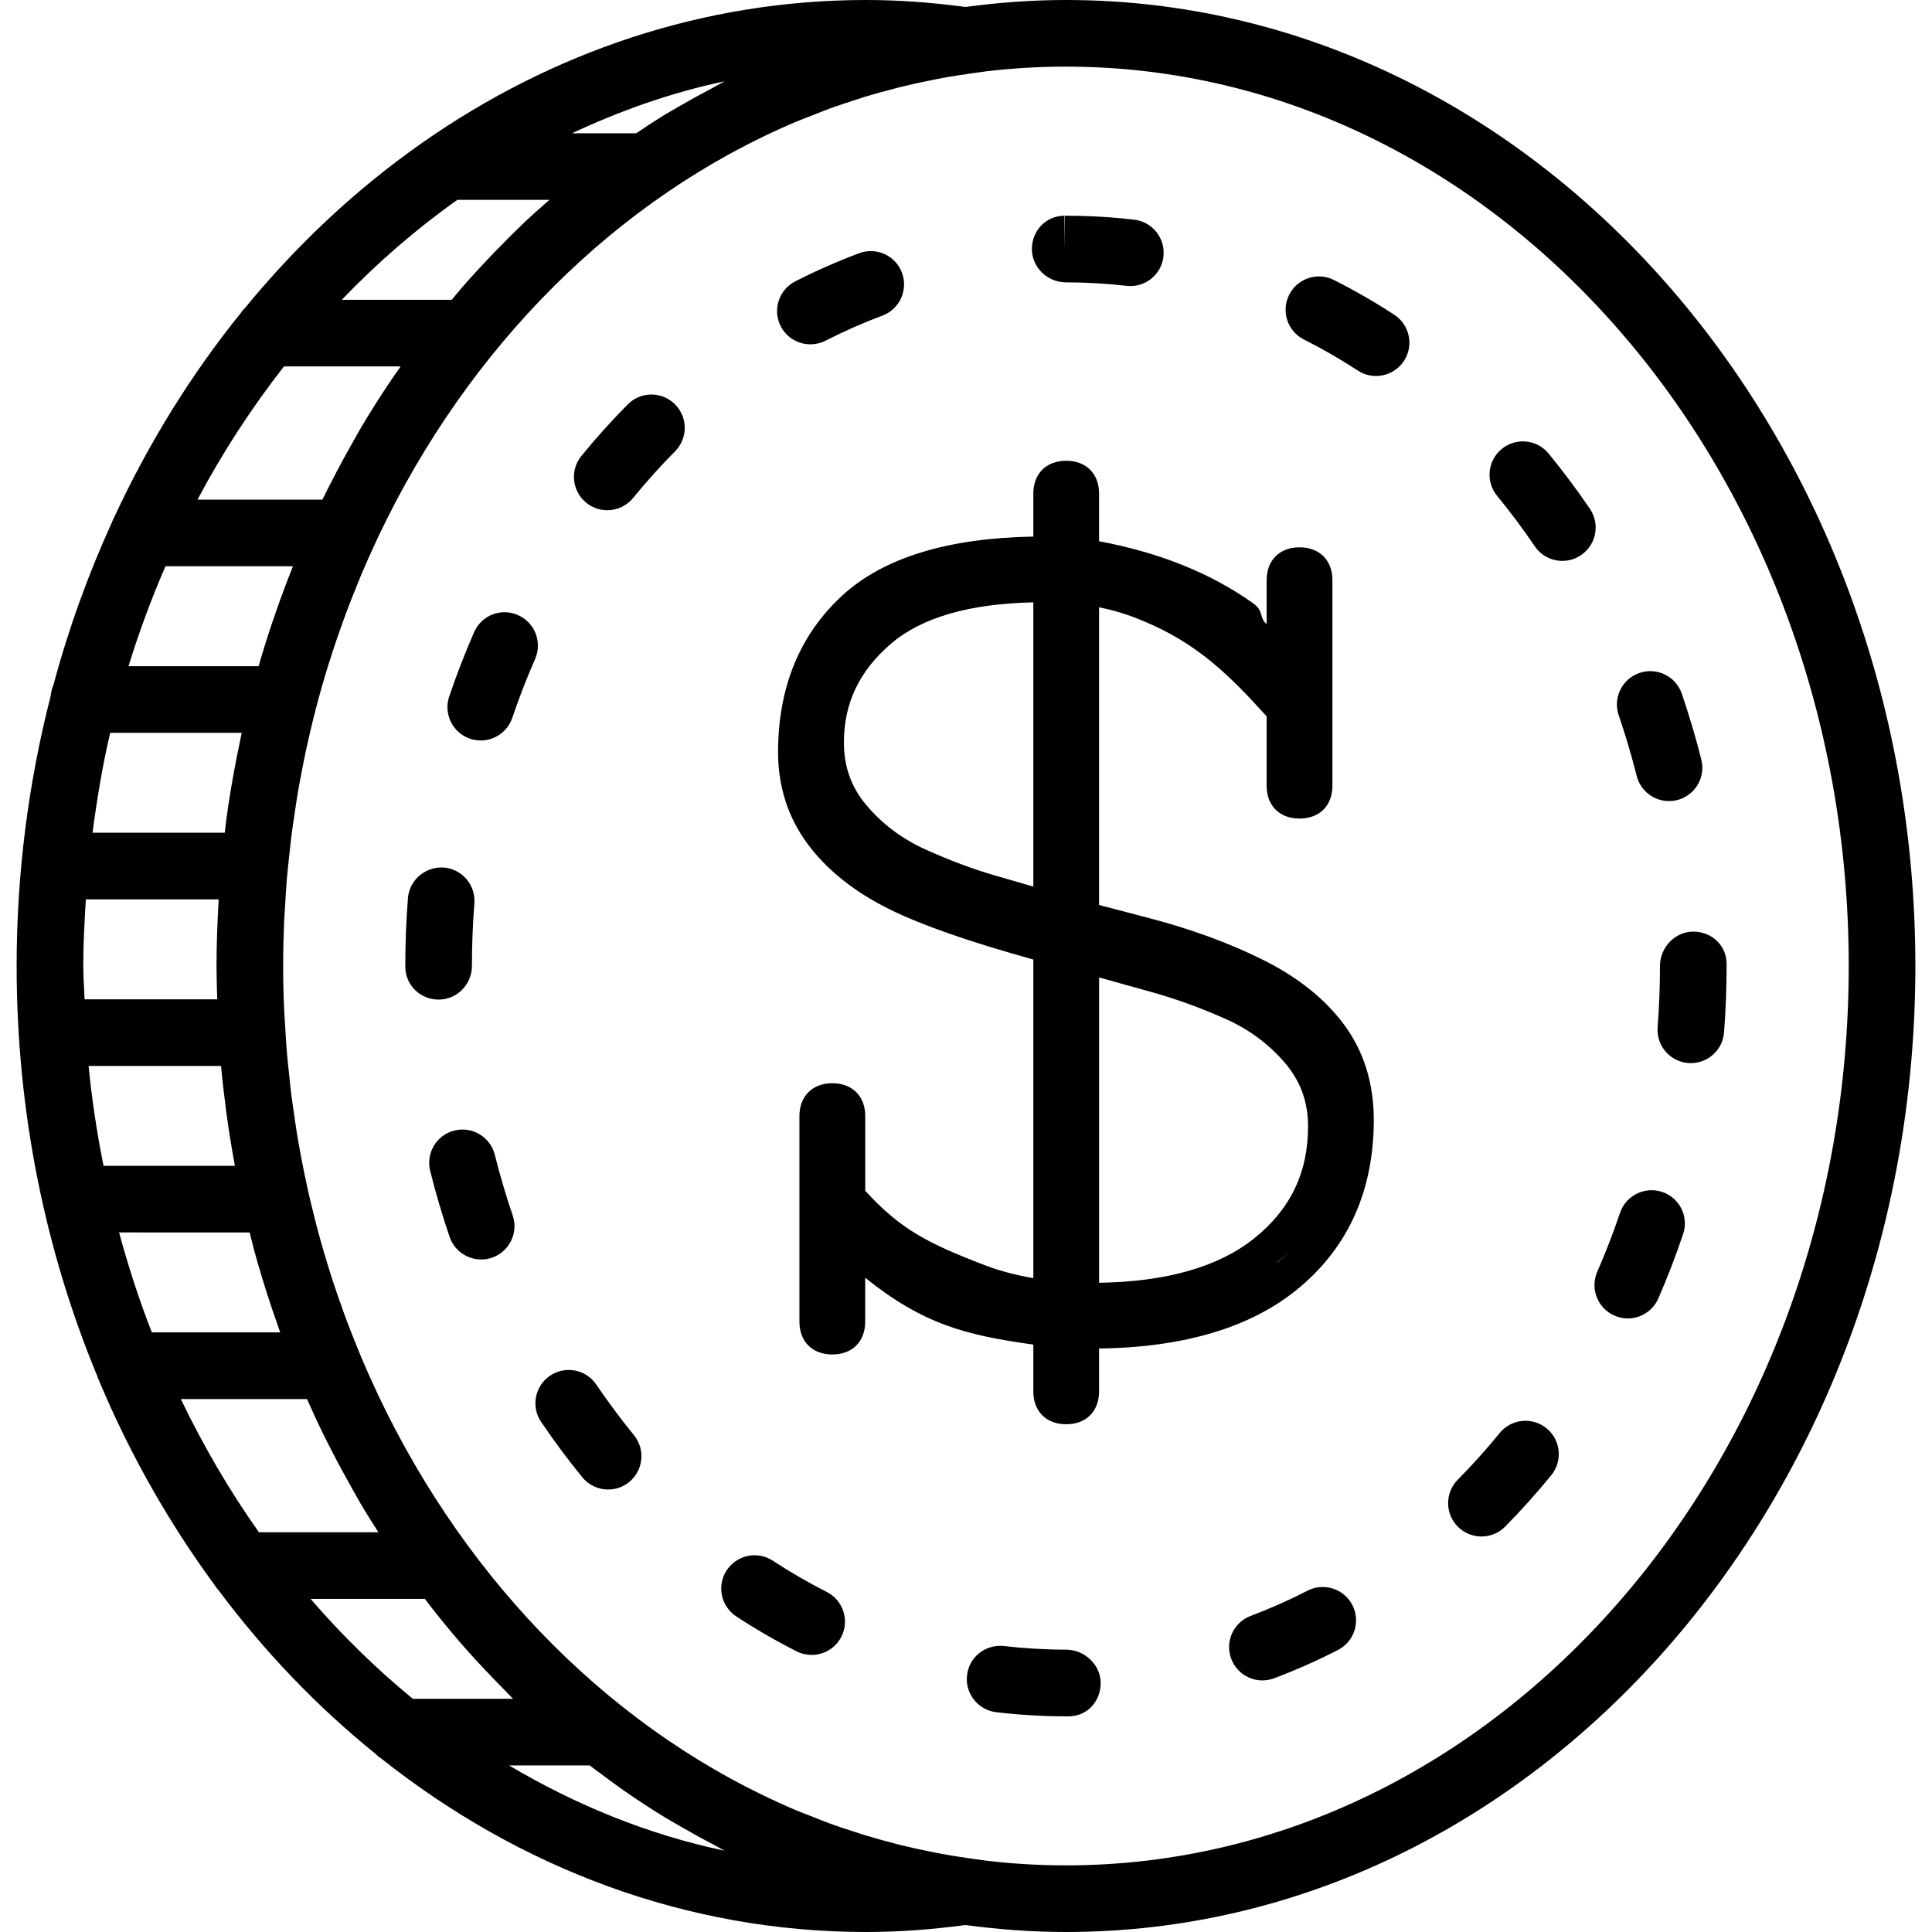 <svg xmlns="http://www.w3.org/2000/svg" fill="none" viewBox="0 0 41 41" height="41" width="41">
<g clip-path="url(#clip0_70_56)">
<path fill="black" d="M22.621 0C21.899 0 21.189 0.054 20.489 0.148C19.76 0.051 19.066 0 18.379 0C14.928 0 11.7 1.111 8.956 3.033C8.956 3.033 8.954 3.034 8.954 3.035C7.562 4.01 6.297 5.194 5.189 6.548C5.155 6.578 5.131 6.614 5.104 6.65C4.055 7.949 3.153 9.404 2.424 10.977C2.404 11.013 2.388 11.048 2.374 11.087C1.873 12.187 1.453 13.343 1.131 14.547C1.099 14.615 1.085 14.689 1.076 14.767C0.609 16.587 0.353 18.51 0.353 20.5C0.353 23.613 0.969 26.563 2.066 29.208C2.075 29.238 2.085 29.265 2.099 29.293C2.755 30.858 3.582 32.314 4.55 33.631C4.576 33.667 4.597 33.705 4.629 33.735C5.611 35.053 6.737 36.226 7.979 37.227C8.015 37.268 8.059 37.297 8.103 37.328C11.021 39.64 14.562 41 18.379 41C19.066 41 19.76 40.949 20.489 40.852C21.189 40.946 21.899 41 22.621 41C32.56 41 40.647 31.804 40.647 20.5C40.647 9.196 32.56 0 22.621 0ZM15.141 1.856C14.916 1.973 14.694 2.095 14.474 2.222C14.341 2.299 14.206 2.374 14.074 2.455C13.881 2.575 13.691 2.7 13.502 2.828H12.14C13.174 2.344 14.252 1.962 15.377 1.726C15.297 1.766 15.221 1.814 15.141 1.856ZM8.03 32.517H5.495C4.871 31.636 4.318 30.69 3.837 29.69H6.515C6.626 29.941 6.74 30.189 6.86 30.433C6.911 30.538 6.964 30.64 7.017 30.744C7.162 31.029 7.314 31.31 7.47 31.586C7.528 31.688 7.584 31.791 7.642 31.891C7.767 32.104 7.898 32.311 8.03 32.517ZM3.512 12.017H6.217C6.093 12.327 5.975 12.64 5.865 12.957C5.835 13.044 5.804 13.13 5.775 13.217C5.672 13.521 5.577 13.828 5.488 14.138H2.727C2.951 13.409 3.214 12.702 3.512 12.017ZM1.767 20.5C1.767 20.024 1.793 19.554 1.822 19.086H4.641C4.64 19.098 4.64 19.109 4.639 19.12C4.613 19.577 4.595 20.036 4.595 20.5C4.595 20.737 4.603 20.971 4.61 21.207H1.795C1.787 20.971 1.767 20.738 1.767 20.5ZM4.691 22.621C4.718 22.918 4.752 23.214 4.791 23.508C4.793 23.529 4.795 23.551 4.798 23.573C4.85 23.966 4.914 24.355 4.985 24.741H2.197C2.059 24.047 1.95 23.341 1.88 22.621H4.691ZM5.129 15.552C5.111 15.636 5.095 15.721 5.078 15.805C5.059 15.897 5.039 15.989 5.021 16.082C4.935 16.526 4.858 16.973 4.798 17.427C4.795 17.448 4.793 17.47 4.791 17.492C4.783 17.552 4.778 17.612 4.77 17.672H1.964C2.058 16.953 2.176 16.243 2.338 15.552H5.129ZM5.298 26.155C5.32 26.242 5.341 26.33 5.364 26.417C5.372 26.447 5.379 26.478 5.387 26.509C5.504 26.94 5.635 27.364 5.775 27.782C5.804 27.869 5.835 27.956 5.866 28.043C5.893 28.12 5.919 28.198 5.946 28.275H3.222C2.954 27.589 2.724 26.88 2.527 26.154L5.298 26.155ZM7.642 9.108C7.584 9.209 7.528 9.311 7.47 9.413C7.314 9.689 7.162 9.971 7.017 10.256C6.964 10.359 6.911 10.461 6.86 10.566C6.853 10.579 6.847 10.591 6.841 10.603H4.191C4.726 9.595 5.343 8.651 6.026 7.776H8.503C8.416 7.9 8.329 8.022 8.246 8.148C8.037 8.461 7.835 8.781 7.642 9.108ZM9.706 4.241H11.66C11.485 4.394 11.31 4.548 11.14 4.708C10.996 4.844 10.857 4.984 10.717 5.124C10.579 5.264 10.442 5.404 10.307 5.548C10.176 5.689 10.044 5.828 9.916 5.973C9.803 6.1 9.696 6.231 9.586 6.362H7.252C8.011 5.572 8.831 4.861 9.706 4.241ZM6.591 33.931H9.017C9.097 34.036 9.176 34.141 9.258 34.243C9.472 34.511 9.691 34.773 9.916 35.027C10.044 35.172 10.176 35.312 10.308 35.452C10.443 35.595 10.579 35.736 10.718 35.876C10.775 35.934 10.83 35.995 10.888 36.052H8.762C7.986 35.416 7.26 34.706 6.591 33.931ZM15.377 39.275C13.756 38.933 12.224 38.307 10.803 37.465H12.514C12.602 37.533 12.692 37.598 12.781 37.664C12.932 37.776 13.081 37.888 13.235 37.995C13.509 38.187 13.789 38.37 14.074 38.545C14.206 38.626 14.34 38.701 14.474 38.778C14.694 38.906 14.915 39.028 15.14 39.144C15.221 39.186 15.297 39.234 15.377 39.275ZM22.621 39.586C22.059 39.586 21.505 39.553 20.957 39.49L20.676 39.451C20.641 39.446 20.607 39.441 20.572 39.436C20.326 39.402 20.082 39.361 19.84 39.314C19.822 39.31 19.805 39.307 19.788 39.303C19.551 39.257 19.316 39.205 19.083 39.147C19.052 39.139 19.022 39.131 18.991 39.123C18.773 39.067 18.556 39.007 18.341 38.941C18.283 38.924 18.227 38.903 18.169 38.885C17.982 38.826 17.795 38.765 17.612 38.698C17.481 38.65 17.352 38.597 17.224 38.546C17.113 38.503 17.002 38.462 16.893 38.416C13.093 36.807 9.942 33.646 8.025 29.605C8.008 29.569 7.991 29.532 7.975 29.495C7.871 29.275 7.771 29.051 7.675 28.825C7.638 28.737 7.603 28.647 7.567 28.558C7.495 28.381 7.425 28.204 7.357 28.024C7.314 27.91 7.274 27.795 7.233 27.68C7.177 27.522 7.122 27.364 7.069 27.203C7.027 27.074 6.986 26.944 6.947 26.813C6.901 26.663 6.856 26.513 6.813 26.361C6.774 26.223 6.737 26.084 6.701 25.946C6.663 25.797 6.626 25.648 6.59 25.497C6.556 25.355 6.524 25.212 6.494 25.068C6.461 24.917 6.431 24.765 6.402 24.613C6.375 24.469 6.347 24.324 6.322 24.179C6.296 24.023 6.272 23.864 6.249 23.705C6.228 23.563 6.207 23.422 6.188 23.278C6.166 23.108 6.149 22.937 6.132 22.766C6.117 22.632 6.102 22.499 6.091 22.365C6.074 22.168 6.062 21.97 6.051 21.772C6.045 21.66 6.035 21.55 6.031 21.438C6.016 21.128 6.009 20.815 6.009 20.5C6.009 20.185 6.016 19.872 6.029 19.56C6.034 19.448 6.043 19.337 6.05 19.226C6.061 19.028 6.072 18.83 6.089 18.633C6.101 18.499 6.116 18.366 6.13 18.232C6.148 18.061 6.166 17.889 6.187 17.72C6.205 17.577 6.227 17.435 6.248 17.293C6.271 17.134 6.295 16.976 6.321 16.819C6.346 16.673 6.373 16.529 6.401 16.384C6.43 16.233 6.46 16.081 6.492 15.93C6.523 15.786 6.556 15.644 6.589 15.501C6.624 15.35 6.662 15.201 6.7 15.052C6.736 14.913 6.773 14.775 6.812 14.637C6.854 14.485 6.899 14.334 6.945 14.185C6.987 14.056 7.027 13.925 7.069 13.796C7.121 13.637 7.176 13.478 7.233 13.32C7.274 13.205 7.314 13.09 7.357 12.976C7.424 12.796 7.495 12.619 7.567 12.442C7.603 12.353 7.638 12.263 7.675 12.175C7.771 11.949 7.871 11.726 7.975 11.505C7.991 11.468 8.007 11.431 8.025 11.395C9.942 7.353 13.094 4.192 16.893 2.584C17.002 2.538 17.113 2.497 17.224 2.454C17.353 2.403 17.482 2.35 17.612 2.302C17.796 2.236 17.983 2.174 18.169 2.115C18.227 2.097 18.284 2.076 18.341 2.058C18.556 1.993 18.773 1.933 18.991 1.878C19.023 1.87 19.053 1.861 19.083 1.853C19.316 1.795 19.551 1.743 19.788 1.697C19.805 1.693 19.822 1.689 19.84 1.686C20.082 1.639 20.326 1.598 20.572 1.564C20.607 1.559 20.641 1.553 20.676 1.549L20.957 1.51C21.505 1.447 22.059 1.414 22.621 1.414C31.781 1.414 39.233 9.976 39.233 20.5C39.233 31.024 31.781 39.586 22.621 39.586Z"></path>
<path fill="black" d="M22.621 5.992C23.049 5.992 23.482 6.017 23.906 6.066C23.934 6.069 23.962 6.071 23.988 6.071C24.343 6.071 24.648 5.806 24.69 5.446C24.735 5.059 24.457 4.707 24.07 4.662C23.594 4.606 23.11 4.578 22.608 4.578C22.605 4.578 22.602 4.578 22.599 4.578L22.59 5.285V4.578C22.199 4.578 21.898 4.894 21.898 5.285C21.899 5.676 22.23 5.992 22.621 5.992Z"></path>
<path fill="black" d="M17.198 7.307C17.305 7.307 17.416 7.282 17.518 7.23C17.913 7.029 18.319 6.85 18.726 6.698C19.092 6.561 19.277 6.154 19.141 5.788C19.004 5.422 18.599 5.236 18.231 5.374C17.774 5.545 17.318 5.746 16.877 5.971C16.529 6.148 16.39 6.574 16.567 6.922C16.693 7.167 16.941 7.307 17.198 7.307Z"></path>
<path fill="black" d="M34.733 16.465C34.813 16.786 35.102 17 35.418 17C35.476 17 35.533 16.993 35.591 16.979C35.97 16.884 36.2 16.5 36.105 16.122C35.987 15.651 35.847 15.18 35.69 14.72C35.562 14.351 35.161 14.154 34.791 14.281C34.422 14.408 34.225 14.81 34.352 15.18C34.496 15.601 34.624 16.034 34.733 16.465Z"></path>
<path fill="black" d="M33.741 10.799C33.467 10.396 33.172 10.001 32.863 9.624C32.614 9.323 32.17 9.28 31.868 9.528C31.567 9.776 31.523 10.221 31.771 10.523C32.052 10.865 32.321 11.225 32.57 11.592C32.707 11.795 32.93 11.903 33.156 11.903C33.293 11.903 33.431 11.863 33.552 11.781C33.875 11.561 33.96 11.122 33.741 10.799Z"></path>
<path fill="black" d="M22.621 35.008C22.182 35.008 21.739 34.982 21.308 34.931C20.911 34.891 20.568 35.162 20.522 35.549C20.476 35.937 20.752 36.288 21.14 36.335C21.628 36.393 22.127 36.423 22.621 36.423H22.681C23.072 36.423 23.358 36.106 23.358 35.716C23.358 35.326 23.012 35.008 22.621 35.008Z"></path>
<path fill="black" d="M31.825 30.411C31.545 30.756 31.245 31.089 30.935 31.403C30.661 31.681 30.664 32.128 30.942 32.403C31.079 32.538 31.259 32.607 31.439 32.607C31.621 32.607 31.803 32.537 31.942 32.397C32.283 32.051 32.612 31.684 32.922 31.304C33.168 31.001 33.122 30.556 32.819 30.31C32.516 30.064 32.072 30.109 31.825 30.411Z"></path>
<path fill="black" d="M27.747 33.757C27.355 33.959 26.949 34.139 26.541 34.292C26.176 34.43 25.991 34.837 26.129 35.203C26.235 35.486 26.504 35.661 26.791 35.661C26.873 35.661 26.958 35.646 27.04 35.615C27.498 35.443 27.954 35.24 28.394 35.015C28.741 34.837 28.878 34.411 28.7 34.063C28.522 33.716 28.096 33.578 27.747 33.757Z"></path>
<path fill="black" d="M29.589 6.68C29.175 6.41 28.744 6.162 28.308 5.942C27.959 5.766 27.534 5.907 27.358 6.255C27.182 6.604 27.322 7.029 27.671 7.205C28.061 7.401 28.446 7.623 28.816 7.864C28.935 7.942 29.068 7.979 29.201 7.979C29.432 7.979 29.658 7.866 29.794 7.659C30.009 7.332 29.916 6.894 29.589 6.68Z"></path>
<path fill="black" d="M35.934 19.77C35.543 19.77 35.227 20.109 35.227 20.5C35.227 20.937 35.211 21.374 35.177 21.8C35.147 22.189 35.438 22.529 35.828 22.559C35.846 22.561 35.865 22.561 35.883 22.561C36.249 22.561 36.558 22.28 36.587 21.909C36.623 21.447 36.641 20.972 36.641 20.499V20.454C36.641 20.065 36.325 19.77 35.934 19.77Z"></path>
<path fill="black" d="M10.015 20.5C10.015 20.06 10.032 19.612 10.067 19.171C10.097 18.782 9.807 18.442 9.417 18.41C9.033 18.385 8.688 18.671 8.657 19.059C8.62 19.537 8.601 20.022 8.601 20.499V20.514C8.601 20.904 8.917 21.213 9.308 21.213C9.699 21.213 10.015 20.89 10.015 20.5Z"></path>
<path fill="black" d="M35.275 25.295C34.906 25.171 34.504 25.369 34.379 25.739C34.236 26.162 34.074 26.582 33.896 26.99C33.74 27.348 33.905 27.765 34.263 27.92C34.355 27.961 34.451 27.979 34.544 27.979C34.818 27.979 35.077 27.82 35.193 27.554C35.386 27.11 35.563 26.651 35.718 26.19C35.844 25.821 35.645 25.42 35.275 25.295Z"></path>
<path fill="black" d="M10.992 13.053C10.632 12.893 10.217 13.059 10.061 13.416C9.868 13.859 9.689 14.318 9.533 14.78C9.407 15.149 9.606 15.551 9.975 15.677C10.05 15.702 10.127 15.714 10.202 15.714C10.497 15.714 10.772 15.528 10.871 15.234C11.015 14.81 11.178 14.39 11.356 13.985C11.512 13.627 11.35 13.21 10.992 13.053Z"></path>
<path fill="black" d="M12.655 29.384C12.436 29.06 11.997 28.975 11.673 29.194C11.35 29.413 11.265 29.852 11.483 30.175C11.761 30.585 12.055 30.98 12.359 31.352C12.499 31.522 12.701 31.61 12.906 31.61C13.063 31.61 13.222 31.558 13.353 31.45C13.656 31.202 13.699 30.757 13.452 30.455C13.177 30.117 12.908 29.757 12.655 29.384Z"></path>
<path fill="black" d="M10.501 24.507C10.406 24.128 10.021 23.897 9.644 23.991C9.265 24.085 9.035 24.469 9.129 24.848C9.246 25.319 9.385 25.79 9.542 26.25C9.643 26.544 9.917 26.728 10.211 26.728C10.287 26.728 10.364 26.716 10.44 26.69C10.809 26.564 11.006 26.162 10.88 25.793C10.736 25.372 10.609 24.939 10.501 24.507Z"></path>
<path fill="black" d="M13.322 8.582C12.981 8.925 12.651 9.293 12.34 9.673C12.092 9.976 12.137 10.421 12.44 10.668C12.571 10.775 12.73 10.828 12.887 10.828C13.092 10.828 13.295 10.739 13.435 10.568C13.717 10.223 14.016 9.89 14.326 9.578C14.601 9.301 14.6 8.853 14.322 8.578C14.045 8.303 13.597 8.304 13.322 8.582Z"></path>
<path fill="black" d="M17.544 33.783C17.154 33.585 16.768 33.362 16.4 33.12C16.073 32.906 15.636 32.999 15.421 33.325C15.207 33.651 15.299 34.089 15.625 34.303C16.037 34.573 16.467 34.822 16.905 35.044C17.007 35.096 17.116 35.12 17.224 35.12C17.482 35.12 17.73 34.979 17.855 34.733C18.032 34.386 17.893 33.96 17.544 33.783Z"></path>
<path fill="black" d="M26.788 20.362C26.075 20.009 25.271 19.715 24.403 19.488C23.901 19.357 23.541 19.263 23.324 19.205V12.888C23.645 12.952 23.95 13.046 24.237 13.168C25.406 13.647 26.092 14.331 26.88 15.202V16.674C26.88 17.098 27.153 17.371 27.577 17.371C28.002 17.371 28.276 17.098 28.276 16.674V12.313C28.276 11.889 28.002 11.615 27.578 11.615C27.155 11.615 26.88 11.889 26.88 12.313V13.242C26.719 13.116 26.827 12.97 26.596 12.805C25.706 12.168 24.607 11.725 23.324 11.486V10.476C23.324 10.052 23.05 9.778 22.626 9.778C22.202 9.778 21.929 10.053 21.929 10.476V11.387C20.118 11.418 18.76 11.833 17.89 12.624C16.976 13.456 16.512 14.579 16.512 15.962C16.512 16.695 16.725 17.353 17.144 17.917C17.552 18.465 18.135 18.93 18.878 19.297C19.551 19.63 20.576 19.988 21.929 20.363V27.124C21.562 27.061 21.222 26.972 20.917 26.856C19.665 26.378 19.107 26.082 18.362 25.271V23.686C18.362 23.262 18.087 22.988 17.664 22.988C17.241 22.988 16.965 23.262 16.965 23.686V28.047C16.965 28.471 17.239 28.744 17.663 28.744C18.087 28.744 18.361 28.47 18.361 28.047V27.116C19.582 28.096 20.479 28.334 21.929 28.534V29.527C21.929 29.951 22.203 30.225 22.626 30.225C23.05 30.225 23.324 29.95 23.324 29.527V28.617C25.152 28.595 26.584 28.159 27.582 27.319C28.625 26.442 29.154 25.246 29.154 23.767C29.154 22.988 28.941 22.308 28.522 21.743C28.115 21.193 27.532 20.73 26.788 20.362ZM21.929 18.815C21.686 18.743 21.418 18.666 21.128 18.583C20.665 18.45 20.163 18.263 19.639 18.026C19.147 17.805 18.726 17.489 18.387 17.088C18.065 16.707 17.909 16.271 17.909 15.755C17.909 14.922 18.236 14.237 18.91 13.659C19.557 13.105 20.572 12.811 21.929 12.783L21.929 18.815ZM27.127 26.777C27.115 26.787 27.1 26.794 27.088 26.803C27.191 26.72 27.29 26.634 27.381 26.544C27.302 26.625 27.217 26.701 27.127 26.777ZM26.617 26.279C25.863 26.884 24.755 27.201 23.325 27.222V20.743L24.437 21.053C24.968 21.201 25.503 21.396 26.028 21.632C26.52 21.853 26.941 22.17 27.28 22.57C27.602 22.952 27.759 23.388 27.759 23.903C27.759 24.886 27.385 25.663 26.617 26.279Z"></path>
</g>
<defs>
<clipPath id="clip0_70_56">
<rect fill="white" height="41" width="41"></rect>
</clipPath>
</defs>
</svg>
